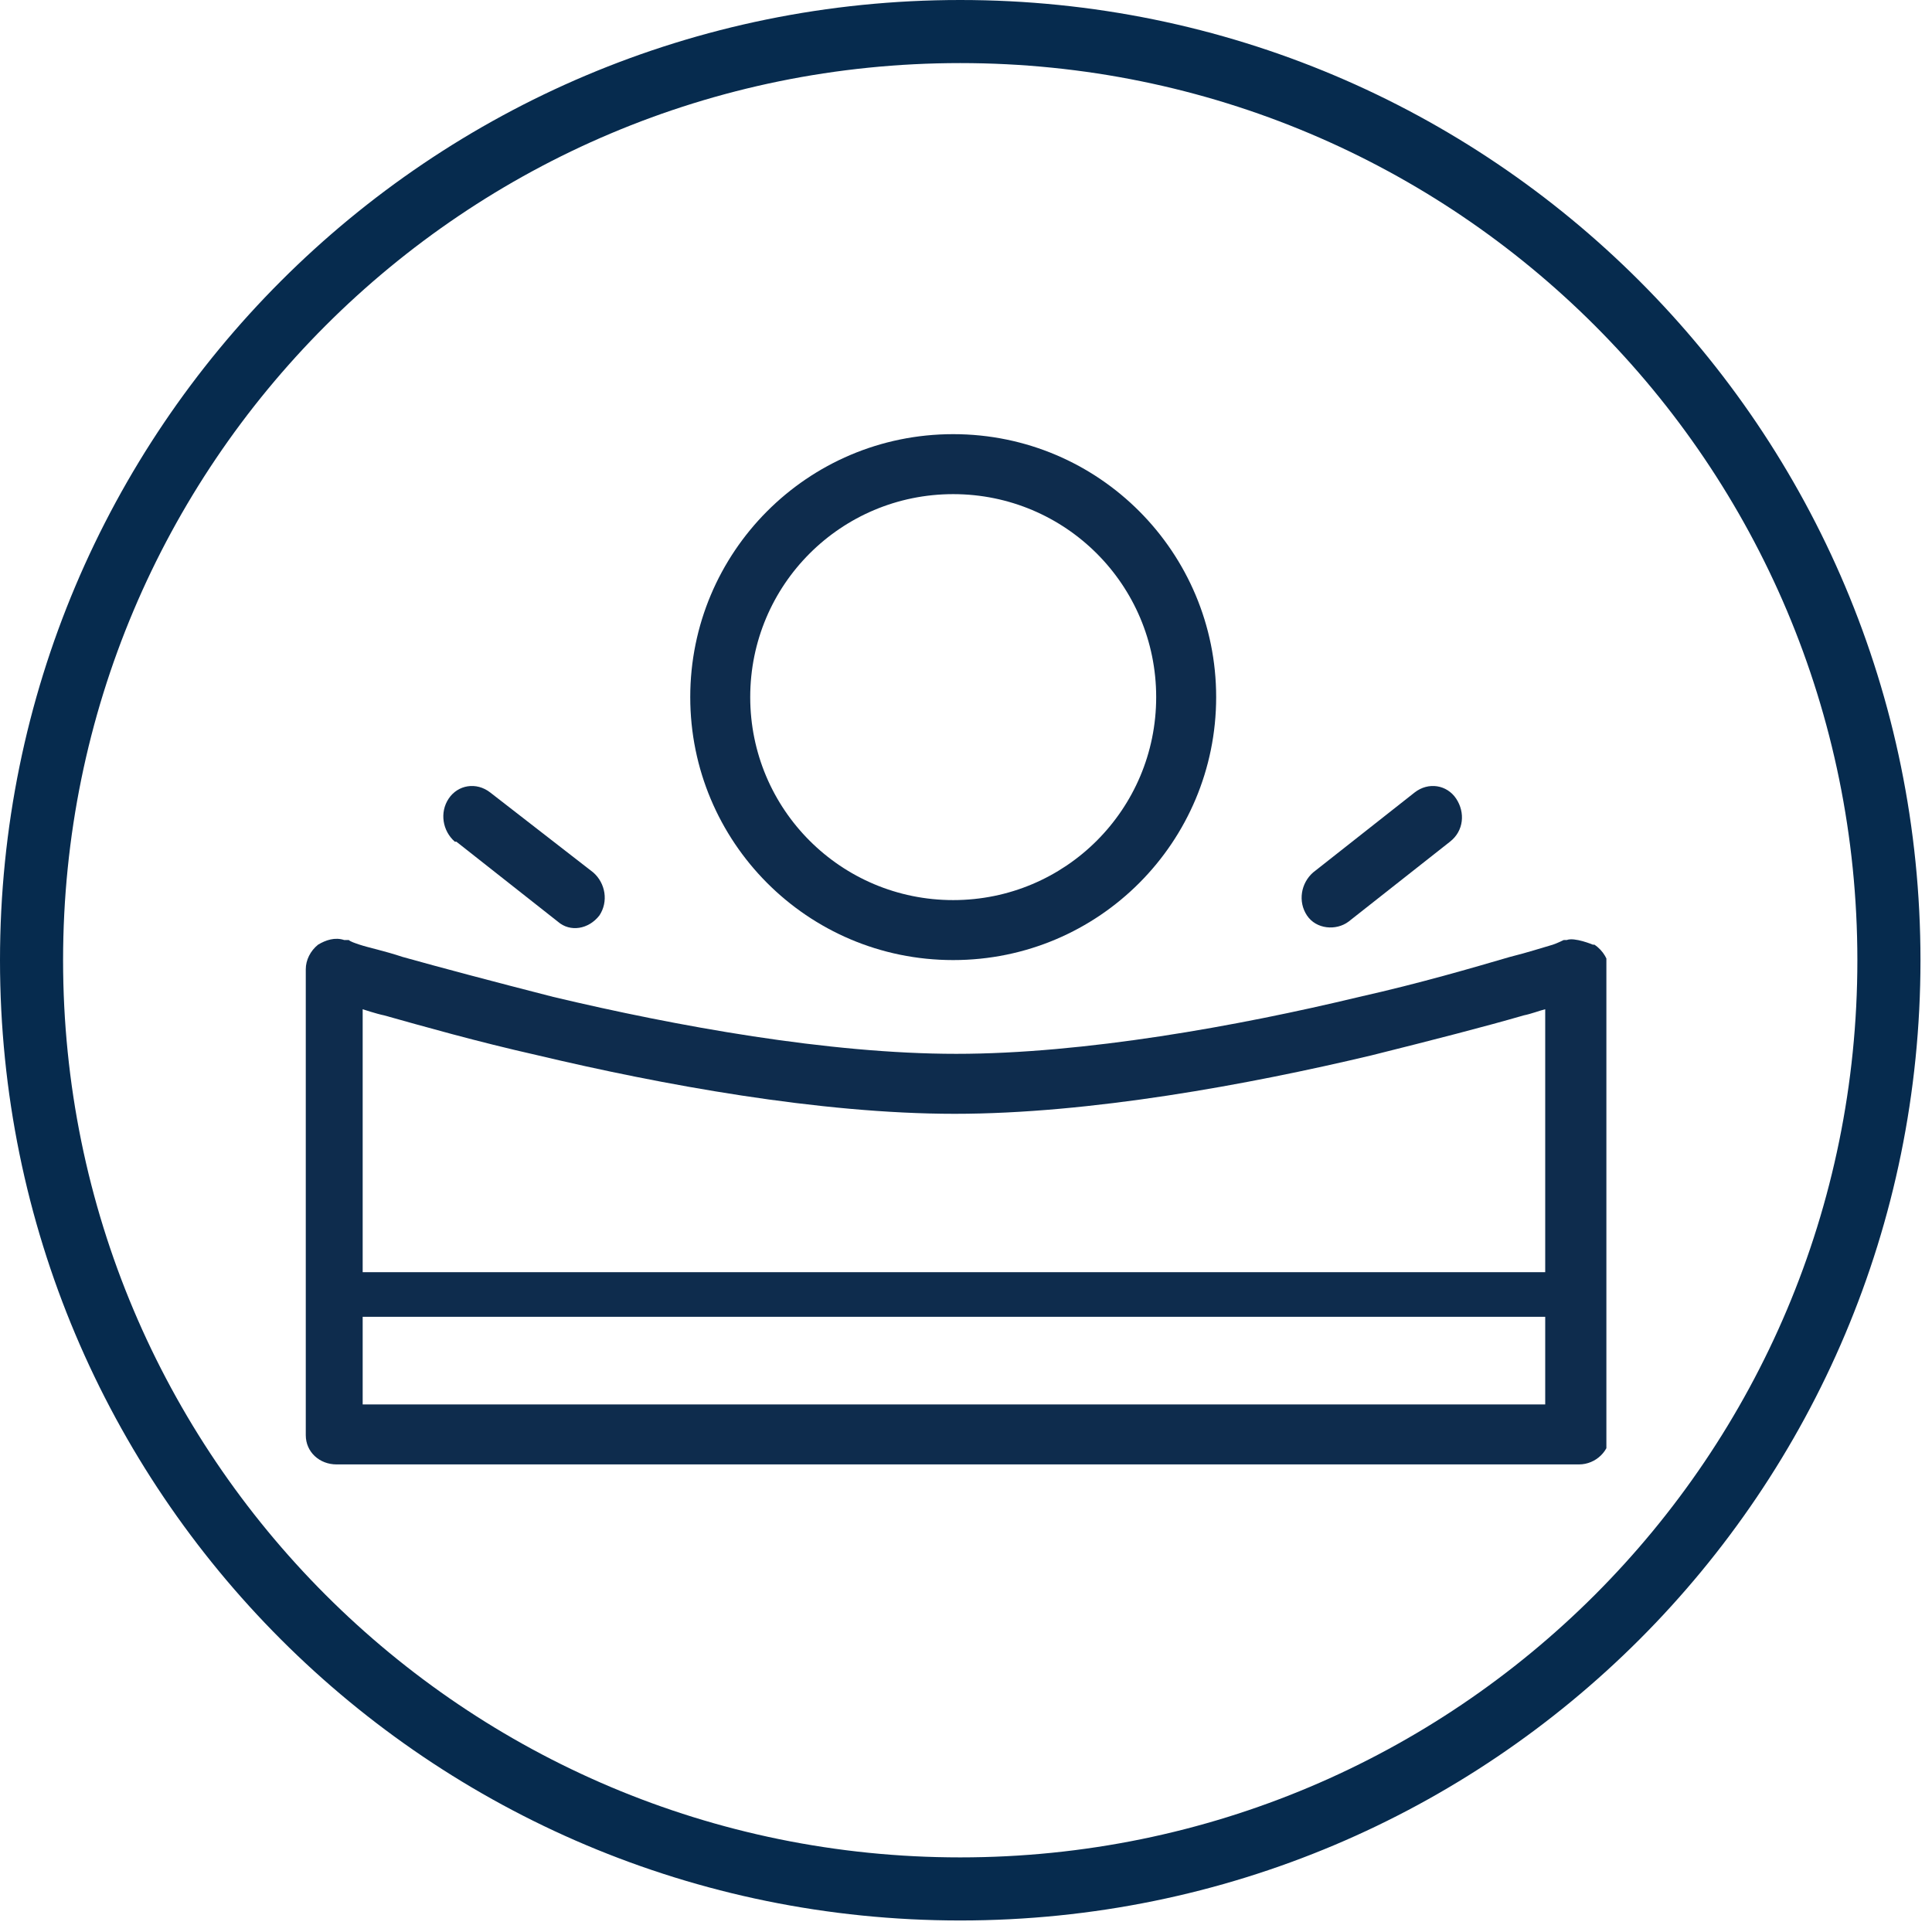 <svg width="89" height="89" viewBox="0 0 89 89" fill="none" xmlns="http://www.w3.org/2000/svg">
<path fill-rule="evenodd" clip-rule="evenodd" d="M44.234 2.906C21.377 2.906 2.906 21.378 2.906 44.234C2.906 67.091 21.377 85.563 44.234 85.563C67.091 85.563 85.562 67.091 85.562 44.234C85.562 21.378 67.091 2.906 44.234 2.906ZM0 44.234C0 19.773 19.772 0 44.234 0C68.696 0 88.469 19.773 88.469 44.234C88.469 68.696 68.696 88.469 44.234 88.469C19.772 88.469 0 68.696 0 44.234Z" fill="#062B4E"/>
<g clip-path="url(#clip0_3017_770)">
<path d="M73.377 43.517C73.377 43.517 72.528 43.162 72.173 43.304H72.032C72.032 43.304 71.748 43.446 71.536 43.517C71.04 43.658 70.402 43.871 69.552 44.083C67.852 44.579 65.444 45.288 62.61 45.925C57.014 47.271 49.93 48.546 44.05 48.546C38.171 48.546 31.158 47.271 25.491 45.925C22.728 45.217 20.32 44.579 18.549 44.083C17.699 43.8 16.99 43.658 16.565 43.517C16.353 43.446 16.14 43.375 16.069 43.304H15.928H15.857C15.432 43.162 15.007 43.304 14.653 43.517C14.299 43.8 14.086 44.225 14.086 44.65V66.114C14.086 66.893 14.723 67.46 15.503 67.46H72.74C73.519 67.46 74.157 66.822 74.157 66.114V44.65C74.086 44.225 73.873 43.8 73.448 43.517H73.377ZM17.699 46.775C19.47 47.271 21.949 47.979 24.782 48.617C30.45 49.963 37.746 51.309 43.98 51.309C50.213 51.309 57.51 49.963 63.177 48.617C66.01 47.909 68.49 47.271 70.19 46.775C70.544 46.704 70.898 46.563 71.182 46.492V58.605H16.707V46.492C16.707 46.492 17.345 46.704 17.699 46.775ZM16.707 64.697V60.66H71.182V64.697H16.707Z" fill="#0E2C4D"/>
<path d="M43.91 44.227C50.64 44.227 56.024 38.772 56.024 32.113C56.024 25.454 50.64 20 43.91 20C37.181 20 31.797 25.454 31.797 32.113C31.797 38.772 37.181 44.227 43.91 44.227ZM43.91 22.763C49.081 22.763 53.261 26.942 53.261 32.113C53.261 37.285 49.081 41.464 43.91 41.464C38.739 41.464 34.56 37.285 34.56 32.113C34.56 26.942 38.739 22.763 43.91 22.763Z" fill="#0E2C4D"/>
<path d="M62.121 42.457L66.796 38.773C67.434 38.277 67.504 37.427 67.079 36.789C66.654 36.152 65.804 36.01 65.167 36.506L60.491 40.19C59.925 40.686 59.783 41.536 60.208 42.173C60.633 42.811 61.554 42.882 62.121 42.457Z" fill="#0E2C4D"/>
<path d="M21.023 38.773L25.698 42.457C26.265 42.953 27.115 42.811 27.611 42.173C28.036 41.536 27.895 40.686 27.328 40.19L22.582 36.506C21.944 36.01 21.094 36.152 20.669 36.789C20.244 37.427 20.386 38.277 20.952 38.773H21.023Z" fill="#0E2C4D"/>
</g>
<defs>
<clipPath id="clip0_3017_770">
<rect width="60" height="47.462" fill="white" transform="translate(14 20)"/>
</clipPath>
</defs>
</svg>
